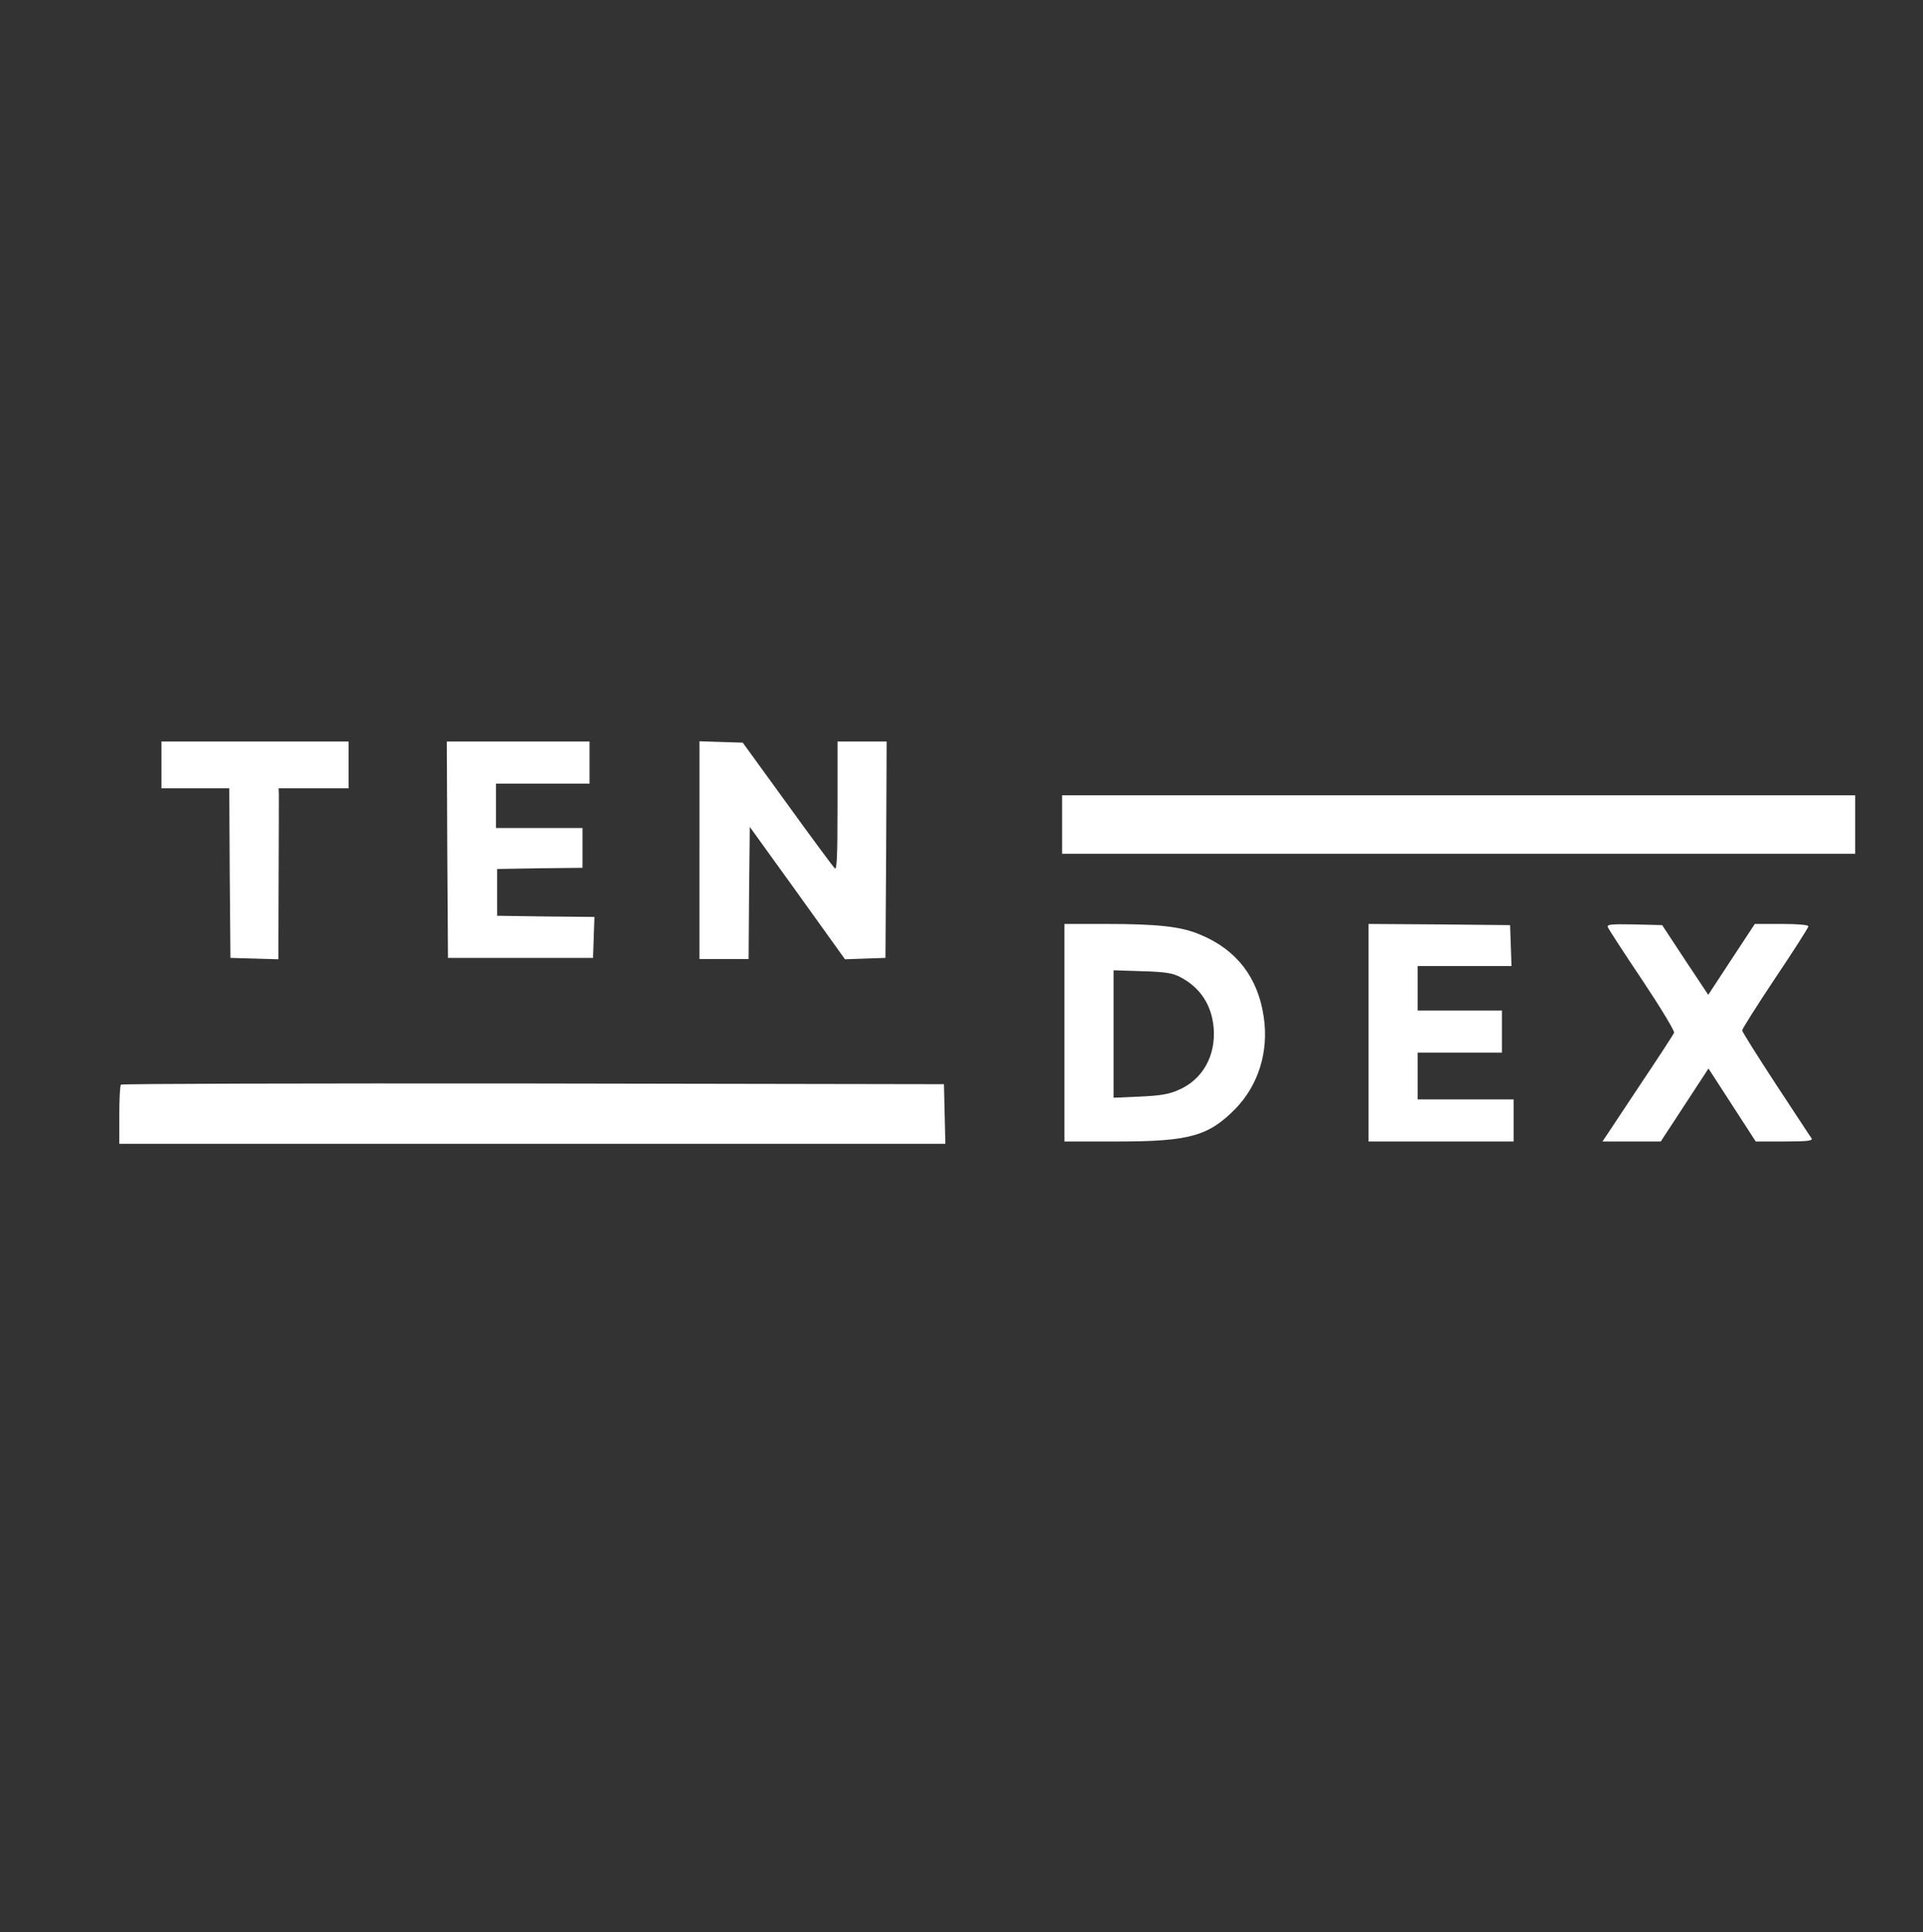 <?xml version="1.0" standalone="no"?>
<!DOCTYPE svg PUBLIC "-//W3C//DTD SVG 20010904//EN"
 "http://www.w3.org/TR/2001/REC-SVG-20010904/DTD/svg10.dtd">
<svg version="1.0" xmlns="http://www.w3.org/2000/svg"
 width="822pt" height="826pt" viewBox="0 0 822 826"
 preserveAspectRatio="xMidYMid meet">
<rect x="0" y="0" width="822" height="826" fill="#333333" stroke="none"/>
<g transform="translate(0,826) scale(0.1,-0.1)"
fill="#ffffff" stroke="none">
<path d="M690 4990 l0 -100 145 0 145 0 2 -362 3 -363 103 -3 102 -3 1 338 c1
186 1 350 1 366 l-1 27 150 0 149 0 0 100 0 100 -400 0 -400 0 0 -100z"/>
<path d="M1912 4628 l3 -463 310 0 310 0 3 87 3 88 -208 2 -208 3 0 100 0 100
183 3 182 2 0 85 0 85 -185 0 -185 0 0 95 0 95 200 0 200 0 0 90 0 90 -305 0
-305 0 2 -462z"/>
<path d="M2990 4625 l0 -465 105 0 105 0 2 282 3 283 204 -283 203 -283 87 3
86 3 3 463 2 462 -105 0 -105 0 0 -277 c0 -222 -3 -275 -12 -265 -7 7 -99 131
-203 275 l-190 262 -93 3 -92 3 0 -466z"/>
<path d="M4540 4735 l0 -125 1695 0 1695 0 0 125 0 125 -1695 0 -1695 0 0
-125z"/>
<path d="M4550 3845 l0 -465 226 0 c308 0 390 23 505 140 98 101 143 244 121
392 -24 168 -116 288 -271 352 -81 35 -181 46 -403 46 l-178 0 0 -465z m495
238 c86 -45 135 -120 143 -219 9 -119 -48 -220 -151 -264 -41 -18 -76 -24
-164 -28 l-113 -5 0 273 0 272 123 -4 c100 -3 129 -8 162 -25z"/>
<path d="M5850 3845 l0 -465 310 0 310 0 0 90 0 90 -205 0 -205 0 0 100 0 100
180 0 180 0 0 90 0 90 -180 0 -180 0 0 95 0 95 200 0 201 0 -3 88 -3 87 -302
3 -303 2 0 -465z"/>
<path d="M6873 4296 c3 -8 69 -110 147 -226 78 -117 139 -218 136 -225 -3 -8
-73 -115 -156 -239 l-150 -226 124 0 125 0 102 156 102 156 101 -156 101 -156
123 0 c96 0 121 3 116 13 -5 6 -73 111 -153 232 -79 121 -144 224 -144 230 0
6 63 106 141 223 78 116 142 216 142 222 0 6 -44 10 -115 10 l-114 0 -100
-152 -99 -151 -99 149 -98 149 -119 3 c-101 2 -118 0 -113 -12z"/>
<path d="M517 3623 c-4 -3 -7 -62 -7 -130 l0 -123 1765 0 1766 0 -3 128 -3
127 -1756 3 c-965 1 -1759 -1 -1762 -5z"/>
</g>
</svg>
